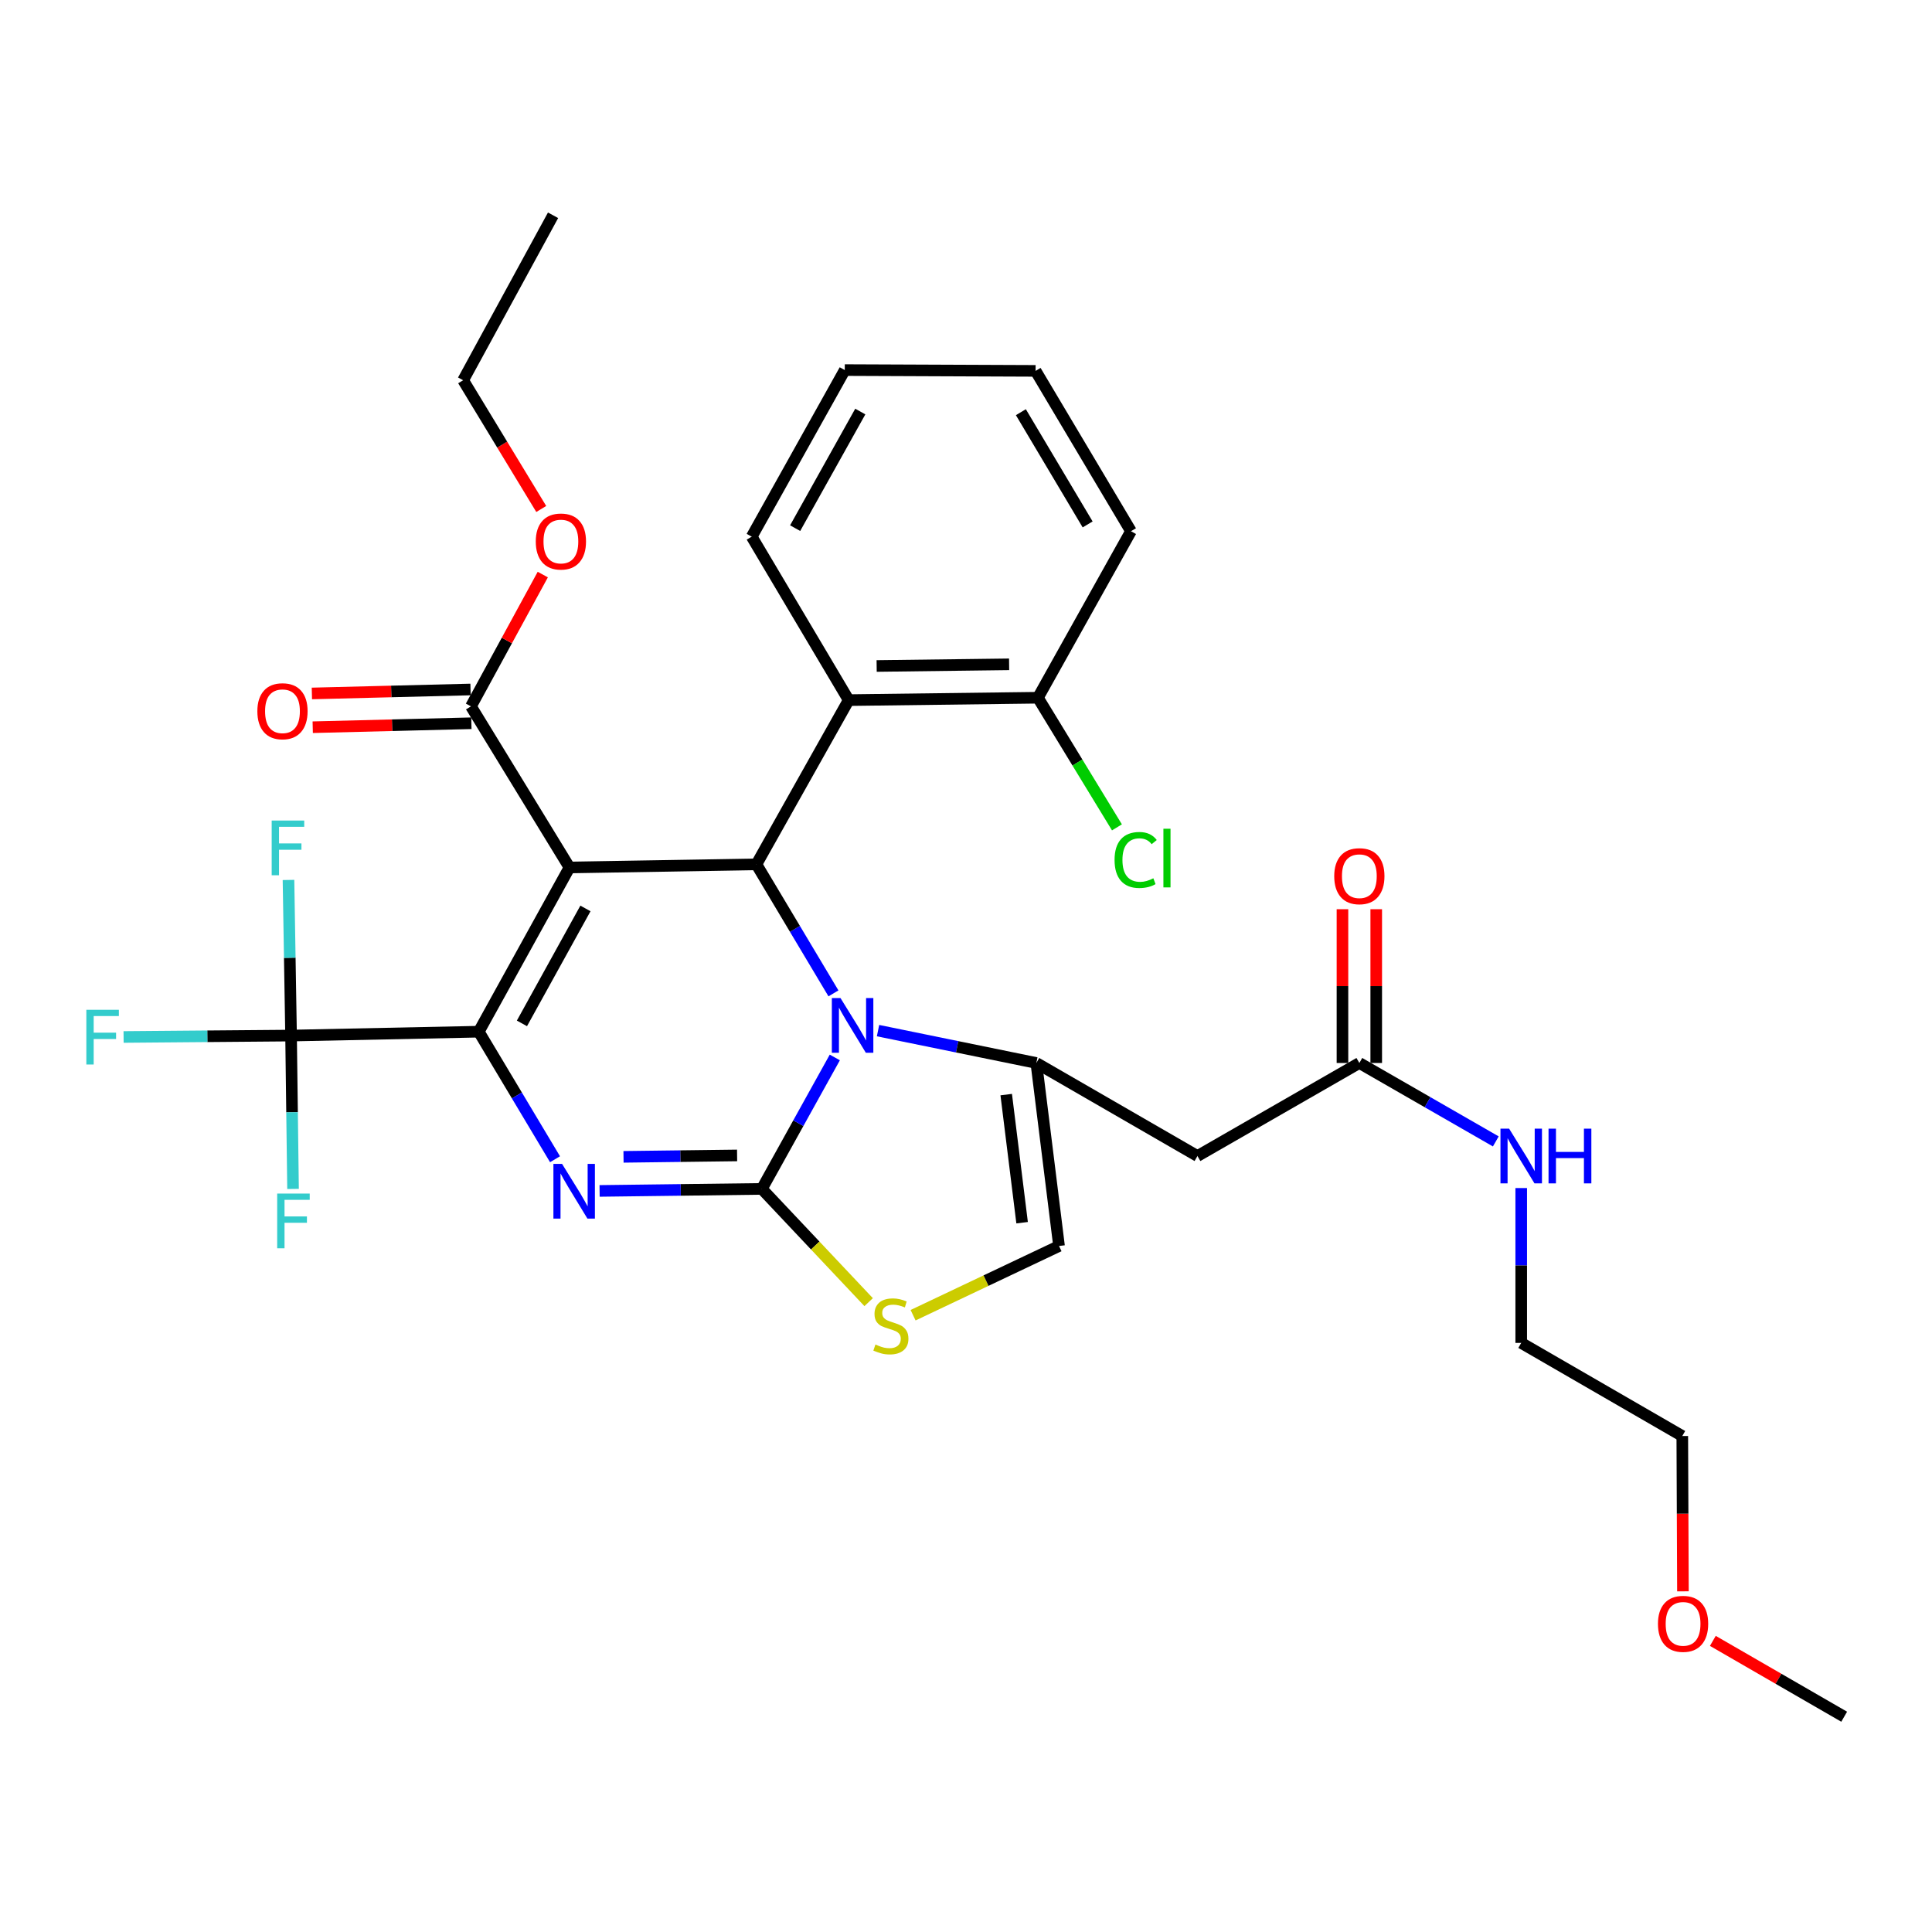 <?xml version='1.0' encoding='iso-8859-1'?>
<svg version='1.1' baseProfile='full'
              xmlns='http://www.w3.org/2000/svg'
                      xmlns:rdkit='http://www.rdkit.org/xml'
                      xmlns:xlink='http://www.w3.org/1999/xlink'
                  xml:space='preserve'
width='1000px' height='1000px' viewBox='0 0 1000 1000'>
<!-- END OF HEADER -->
<rect style='opacity:1.0;fill:#FFFFFF;stroke:none' width='1000' height='1000' x='0' y='0'> </rect>
<path class='bond-0' d='M 294.765,449.002 L 247.807,534.002' style='fill:none;fill-rule:evenodd;stroke:#000000;stroke-width:6px;stroke-linecap:butt;stroke-linejoin:miter;stroke-opacity:1' />
<path class='bond-0' d='M 303.023,470.205 L 270.152,529.705' style='fill:none;fill-rule:evenodd;stroke:#000000;stroke-width:6px;stroke-linecap:butt;stroke-linejoin:miter;stroke-opacity:1' />
<path class='bond-4' d='M 294.765,449.002 L 391.516,447.38' style='fill:none;fill-rule:evenodd;stroke:#000000;stroke-width:6px;stroke-linecap:butt;stroke-linejoin:miter;stroke-opacity:1' />
<path class='bond-9' d='M 294.765,449.002 L 243.766,365.614' style='fill:none;fill-rule:evenodd;stroke:#000000;stroke-width:6px;stroke-linecap:butt;stroke-linejoin:miter;stroke-opacity:1' />
<path class='bond-2' d='M 247.807,534.002 L 267.543,567.01' style='fill:none;fill-rule:evenodd;stroke:#000000;stroke-width:6px;stroke-linecap:butt;stroke-linejoin:miter;stroke-opacity:1' />
<path class='bond-2' d='M 267.543,567.01 L 287.278,600.018' style='fill:none;fill-rule:evenodd;stroke:#0000FF;stroke-width:6px;stroke-linecap:butt;stroke-linejoin:miter;stroke-opacity:1' />
<path class='bond-6' d='M 247.807,534.002 L 150.657,536.012' style='fill:none;fill-rule:evenodd;stroke:#000000;stroke-width:6px;stroke-linecap:butt;stroke-linejoin:miter;stroke-opacity:1' />
<path class='bond-1' d='M 394.333,615.37 L 352.342,615.895' style='fill:none;fill-rule:evenodd;stroke:#000000;stroke-width:6px;stroke-linecap:butt;stroke-linejoin:miter;stroke-opacity:1' />
<path class='bond-1' d='M 352.342,615.895 L 310.352,616.419' style='fill:none;fill-rule:evenodd;stroke:#0000FF;stroke-width:6px;stroke-linecap:butt;stroke-linejoin:miter;stroke-opacity:1' />
<path class='bond-1' d='M 381.517,598.047 L 352.124,598.414' style='fill:none;fill-rule:evenodd;stroke:#000000;stroke-width:6px;stroke-linecap:butt;stroke-linejoin:miter;stroke-opacity:1' />
<path class='bond-1' d='M 352.124,598.414 L 322.731,598.782' style='fill:none;fill-rule:evenodd;stroke:#0000FF;stroke-width:6px;stroke-linecap:butt;stroke-linejoin:miter;stroke-opacity:1' />
<path class='bond-7' d='M 394.333,615.37 L 421.971,644.68' style='fill:none;fill-rule:evenodd;stroke:#000000;stroke-width:6px;stroke-linecap:butt;stroke-linejoin:miter;stroke-opacity:1' />
<path class='bond-7' d='M 421.971,644.68 L 449.609,673.99' style='fill:none;fill-rule:evenodd;stroke:#CCCC00;stroke-width:6px;stroke-linecap:butt;stroke-linejoin:miter;stroke-opacity:1' />
<path class='bond-32' d='M 394.333,615.37 L 413.215,581.354' style='fill:none;fill-rule:evenodd;stroke:#000000;stroke-width:6px;stroke-linecap:butt;stroke-linejoin:miter;stroke-opacity:1' />
<path class='bond-32' d='M 413.215,581.354 L 432.097,547.338' style='fill:none;fill-rule:evenodd;stroke:#0000FF;stroke-width:6px;stroke-linecap:butt;stroke-linejoin:miter;stroke-opacity:1' />
<path class='bond-3' d='M 431.396,514.17 L 411.456,480.775' style='fill:none;fill-rule:evenodd;stroke:#0000FF;stroke-width:6px;stroke-linecap:butt;stroke-linejoin:miter;stroke-opacity:1' />
<path class='bond-3' d='M 411.456,480.775 L 391.516,447.38' style='fill:none;fill-rule:evenodd;stroke:#000000;stroke-width:6px;stroke-linecap:butt;stroke-linejoin:miter;stroke-opacity:1' />
<path class='bond-5' d='M 454.467,533.45 L 495.434,541.826' style='fill:none;fill-rule:evenodd;stroke:#0000FF;stroke-width:6px;stroke-linecap:butt;stroke-linejoin:miter;stroke-opacity:1' />
<path class='bond-5' d='M 495.434,541.826 L 536.401,550.202' style='fill:none;fill-rule:evenodd;stroke:#000000;stroke-width:6px;stroke-linecap:butt;stroke-linejoin:miter;stroke-opacity:1' />
<path class='bond-8' d='M 391.516,447.38 L 439.28,362.38' style='fill:none;fill-rule:evenodd;stroke:#000000;stroke-width:6px;stroke-linecap:butt;stroke-linejoin:miter;stroke-opacity:1' />
<path class='bond-10' d='M 536.401,550.202 L 619.799,598.354' style='fill:none;fill-rule:evenodd;stroke:#000000;stroke-width:6px;stroke-linecap:butt;stroke-linejoin:miter;stroke-opacity:1' />
<path class='bond-11' d='M 536.401,550.202 L 548.153,644.924' style='fill:none;fill-rule:evenodd;stroke:#000000;stroke-width:6px;stroke-linecap:butt;stroke-linejoin:miter;stroke-opacity:1' />
<path class='bond-11' d='M 520.815,566.562 L 529.041,632.868' style='fill:none;fill-rule:evenodd;stroke:#000000;stroke-width:6px;stroke-linecap:butt;stroke-linejoin:miter;stroke-opacity:1' />
<path class='bond-16' d='M 150.657,536.012 L 107.312,536.375' style='fill:none;fill-rule:evenodd;stroke:#000000;stroke-width:6px;stroke-linecap:butt;stroke-linejoin:miter;stroke-opacity:1' />
<path class='bond-16' d='M 107.312,536.375 L 63.967,536.737' style='fill:none;fill-rule:evenodd;stroke:#33CCCC;stroke-width:6px;stroke-linecap:butt;stroke-linejoin:miter;stroke-opacity:1' />
<path class='bond-17' d='M 150.657,536.012 L 151.167,575.701' style='fill:none;fill-rule:evenodd;stroke:#000000;stroke-width:6px;stroke-linecap:butt;stroke-linejoin:miter;stroke-opacity:1' />
<path class='bond-17' d='M 151.167,575.701 L 151.677,615.39' style='fill:none;fill-rule:evenodd;stroke:#33CCCC;stroke-width:6px;stroke-linecap:butt;stroke-linejoin:miter;stroke-opacity:1' />
<path class='bond-18' d='M 150.657,536.012 L 149.988,495.737' style='fill:none;fill-rule:evenodd;stroke:#000000;stroke-width:6px;stroke-linecap:butt;stroke-linejoin:miter;stroke-opacity:1' />
<path class='bond-18' d='M 149.988,495.737 L 149.32,455.461' style='fill:none;fill-rule:evenodd;stroke:#33CCCC;stroke-width:6px;stroke-linecap:butt;stroke-linejoin:miter;stroke-opacity:1' />
<path class='bond-33' d='M 472.611,680.752 L 510.382,662.838' style='fill:none;fill-rule:evenodd;stroke:#CCCC00;stroke-width:6px;stroke-linecap:butt;stroke-linejoin:miter;stroke-opacity:1' />
<path class='bond-33' d='M 510.382,662.838 L 548.153,644.924' style='fill:none;fill-rule:evenodd;stroke:#000000;stroke-width:6px;stroke-linecap:butt;stroke-linejoin:miter;stroke-opacity:1' />
<path class='bond-13' d='M 439.28,362.38 L 537.227,361.146' style='fill:none;fill-rule:evenodd;stroke:#000000;stroke-width:6px;stroke-linecap:butt;stroke-linejoin:miter;stroke-opacity:1' />
<path class='bond-13' d='M 453.752,344.714 L 522.315,343.851' style='fill:none;fill-rule:evenodd;stroke:#000000;stroke-width:6px;stroke-linecap:butt;stroke-linejoin:miter;stroke-opacity:1' />
<path class='bond-22' d='M 439.28,362.38 L 389.079,277.778' style='fill:none;fill-rule:evenodd;stroke:#000000;stroke-width:6px;stroke-linecap:butt;stroke-linejoin:miter;stroke-opacity:1' />
<path class='bond-14' d='M 243.548,356.876 L 202.489,357.902' style='fill:none;fill-rule:evenodd;stroke:#000000;stroke-width:6px;stroke-linecap:butt;stroke-linejoin:miter;stroke-opacity:1' />
<path class='bond-14' d='M 202.489,357.902 L 161.43,358.928' style='fill:none;fill-rule:evenodd;stroke:#FF0000;stroke-width:6px;stroke-linecap:butt;stroke-linejoin:miter;stroke-opacity:1' />
<path class='bond-14' d='M 243.985,374.352 L 202.926,375.378' style='fill:none;fill-rule:evenodd;stroke:#000000;stroke-width:6px;stroke-linecap:butt;stroke-linejoin:miter;stroke-opacity:1' />
<path class='bond-14' d='M 202.926,375.378 L 161.867,376.404' style='fill:none;fill-rule:evenodd;stroke:#FF0000;stroke-width:6px;stroke-linecap:butt;stroke-linejoin:miter;stroke-opacity:1' />
<path class='bond-20' d='M 243.766,365.614 L 262.356,331.506' style='fill:none;fill-rule:evenodd;stroke:#000000;stroke-width:6px;stroke-linecap:butt;stroke-linejoin:miter;stroke-opacity:1' />
<path class='bond-20' d='M 262.356,331.506 L 280.946,297.398' style='fill:none;fill-rule:evenodd;stroke:#FF0000;stroke-width:6px;stroke-linecap:butt;stroke-linejoin:miter;stroke-opacity:1' />
<path class='bond-12' d='M 619.799,598.354 L 703.595,550.202' style='fill:none;fill-rule:evenodd;stroke:#000000;stroke-width:6px;stroke-linecap:butt;stroke-linejoin:miter;stroke-opacity:1' />
<path class='bond-15' d='M 712.336,550.202 L 712.336,510.406' style='fill:none;fill-rule:evenodd;stroke:#000000;stroke-width:6px;stroke-linecap:butt;stroke-linejoin:miter;stroke-opacity:1' />
<path class='bond-15' d='M 712.336,510.406 L 712.336,470.61' style='fill:none;fill-rule:evenodd;stroke:#FF0000;stroke-width:6px;stroke-linecap:butt;stroke-linejoin:miter;stroke-opacity:1' />
<path class='bond-15' d='M 694.854,550.202 L 694.854,510.406' style='fill:none;fill-rule:evenodd;stroke:#000000;stroke-width:6px;stroke-linecap:butt;stroke-linejoin:miter;stroke-opacity:1' />
<path class='bond-15' d='M 694.854,510.406 L 694.854,470.61' style='fill:none;fill-rule:evenodd;stroke:#FF0000;stroke-width:6px;stroke-linecap:butt;stroke-linejoin:miter;stroke-opacity:1' />
<path class='bond-19' d='M 703.595,550.202 L 738.91,570.498' style='fill:none;fill-rule:evenodd;stroke:#000000;stroke-width:6px;stroke-linecap:butt;stroke-linejoin:miter;stroke-opacity:1' />
<path class='bond-19' d='M 738.91,570.498 L 774.225,590.793' style='fill:none;fill-rule:evenodd;stroke:#0000FF;stroke-width:6px;stroke-linecap:butt;stroke-linejoin:miter;stroke-opacity:1' />
<path class='bond-21' d='M 537.227,361.146 L 557.679,394.696' style='fill:none;fill-rule:evenodd;stroke:#000000;stroke-width:6px;stroke-linecap:butt;stroke-linejoin:miter;stroke-opacity:1' />
<path class='bond-21' d='M 557.679,394.696 L 578.131,428.246' style='fill:none;fill-rule:evenodd;stroke:#00CC00;stroke-width:6px;stroke-linecap:butt;stroke-linejoin:miter;stroke-opacity:1' />
<path class='bond-24' d='M 537.227,361.146 L 585.389,274.952' style='fill:none;fill-rule:evenodd;stroke:#000000;stroke-width:6px;stroke-linecap:butt;stroke-linejoin:miter;stroke-opacity:1' />
<path class='bond-25' d='M 787.381,614.933 L 787.381,655.01' style='fill:none;fill-rule:evenodd;stroke:#0000FF;stroke-width:6px;stroke-linecap:butt;stroke-linejoin:miter;stroke-opacity:1' />
<path class='bond-25' d='M 787.381,655.01 L 787.381,695.087' style='fill:none;fill-rule:evenodd;stroke:#000000;stroke-width:6px;stroke-linecap:butt;stroke-linejoin:miter;stroke-opacity:1' />
<path class='bond-26' d='M 280.147,263.447 L 259.932,230.133' style='fill:none;fill-rule:evenodd;stroke:#FF0000;stroke-width:6px;stroke-linecap:butt;stroke-linejoin:miter;stroke-opacity:1' />
<path class='bond-26' d='M 259.932,230.133 L 239.717,196.818' style='fill:none;fill-rule:evenodd;stroke:#000000;stroke-width:6px;stroke-linecap:butt;stroke-linejoin:miter;stroke-opacity:1' />
<path class='bond-29' d='M 389.079,277.778 L 437.251,191.554' style='fill:none;fill-rule:evenodd;stroke:#000000;stroke-width:6px;stroke-linecap:butt;stroke-linejoin:miter;stroke-opacity:1' />
<path class='bond-29' d='M 411.566,273.371 L 445.286,213.014' style='fill:none;fill-rule:evenodd;stroke:#000000;stroke-width:6px;stroke-linecap:butt;stroke-linejoin:miter;stroke-opacity:1' />
<path class='bond-23' d='M 871.087,823.67 L 870.918,783.474' style='fill:none;fill-rule:evenodd;stroke:#FF0000;stroke-width:6px;stroke-linecap:butt;stroke-linejoin:miter;stroke-opacity:1' />
<path class='bond-23' d='M 870.918,783.474 L 870.75,743.278' style='fill:none;fill-rule:evenodd;stroke:#000000;stroke-width:6px;stroke-linecap:butt;stroke-linejoin:miter;stroke-opacity:1' />
<path class='bond-28' d='M 886.565,849.315 L 920.555,868.943' style='fill:none;fill-rule:evenodd;stroke:#FF0000;stroke-width:6px;stroke-linecap:butt;stroke-linejoin:miter;stroke-opacity:1' />
<path class='bond-28' d='M 920.555,868.943 L 954.545,888.571' style='fill:none;fill-rule:evenodd;stroke:#000000;stroke-width:6px;stroke-linecap:butt;stroke-linejoin:miter;stroke-opacity:1' />
<path class='bond-34' d='M 585.389,274.952 L 536.023,191.962' style='fill:none;fill-rule:evenodd;stroke:#000000;stroke-width:6px;stroke-linecap:butt;stroke-linejoin:miter;stroke-opacity:1' />
<path class='bond-34' d='M 562.96,271.44 L 528.403,213.348' style='fill:none;fill-rule:evenodd;stroke:#000000;stroke-width:6px;stroke-linecap:butt;stroke-linejoin:miter;stroke-opacity:1' />
<path class='bond-27' d='M 787.381,695.087 L 870.75,743.278' style='fill:none;fill-rule:evenodd;stroke:#000000;stroke-width:6px;stroke-linecap:butt;stroke-linejoin:miter;stroke-opacity:1' />
<path class='bond-30' d='M 239.717,196.818 L 286.267,111.429' style='fill:none;fill-rule:evenodd;stroke:#000000;stroke-width:6px;stroke-linecap:butt;stroke-linejoin:miter;stroke-opacity:1' />
<path class='bond-31' d='M 437.251,191.554 L 536.023,191.962' style='fill:none;fill-rule:evenodd;stroke:#000000;stroke-width:6px;stroke-linecap:butt;stroke-linejoin:miter;stroke-opacity:1' />
<path  class='atom-3' d='M 290.923 602.424
L 300.203 617.424
Q 301.123 618.904, 302.603 621.584
Q 304.083 624.264, 304.163 624.424
L 304.163 602.424
L 307.923 602.424
L 307.923 630.744
L 304.043 630.744
L 294.083 614.344
Q 292.923 612.424, 291.683 610.224
Q 290.483 608.024, 290.123 607.344
L 290.123 630.744
L 286.443 630.744
L 286.443 602.424
L 290.923 602.424
' fill='#0000FF'/>
<path  class='atom-4' d='M 435.041 516.598
L 444.321 531.598
Q 445.241 533.078, 446.721 535.758
Q 448.201 538.438, 448.281 538.598
L 448.281 516.598
L 452.041 516.598
L 452.041 544.918
L 448.161 544.918
L 438.201 528.518
Q 437.041 526.598, 435.801 524.398
Q 434.601 522.198, 434.241 521.518
L 434.241 544.918
L 430.561 544.918
L 430.561 516.598
L 435.041 516.598
' fill='#0000FF'/>
<path  class='atom-8' d='M 453.123 695.92
Q 453.443 696.04, 454.763 696.6
Q 456.083 697.16, 457.523 697.52
Q 459.003 697.84, 460.443 697.84
Q 463.123 697.84, 464.683 696.56
Q 466.243 695.24, 466.243 692.96
Q 466.243 691.4, 465.443 690.44
Q 464.683 689.48, 463.483 688.96
Q 462.283 688.44, 460.283 687.84
Q 457.763 687.08, 456.243 686.36
Q 454.763 685.64, 453.683 684.12
Q 452.643 682.6, 452.643 680.04
Q 452.643 676.48, 455.043 674.28
Q 457.483 672.08, 462.283 672.08
Q 465.563 672.08, 469.283 673.64
L 468.363 676.72
Q 464.963 675.32, 462.403 675.32
Q 459.643 675.32, 458.123 676.48
Q 456.603 677.6, 456.643 679.56
Q 456.643 681.08, 457.403 682
Q 458.203 682.92, 459.323 683.44
Q 460.483 683.96, 462.403 684.56
Q 464.963 685.36, 466.483 686.16
Q 468.003 686.96, 469.083 688.6
Q 470.203 690.2, 470.203 692.96
Q 470.203 696.88, 467.563 699
Q 464.963 701.08, 460.603 701.08
Q 458.083 701.08, 456.163 700.52
Q 454.283 700, 452.043 699.08
L 453.123 695.92
' fill='#CCCC00'/>
<path  class='atom-15' d='M 133.209 368.132
Q 133.209 361.332, 136.569 357.532
Q 139.929 353.732, 146.209 353.732
Q 152.489 353.732, 155.849 357.532
Q 159.209 361.332, 159.209 368.132
Q 159.209 375.012, 155.809 378.932
Q 152.409 382.812, 146.209 382.812
Q 139.969 382.812, 136.569 378.932
Q 133.209 375.052, 133.209 368.132
M 146.209 379.612
Q 150.529 379.612, 152.849 376.732
Q 155.209 373.812, 155.209 368.132
Q 155.209 362.572, 152.849 359.772
Q 150.529 356.932, 146.209 356.932
Q 141.889 356.932, 139.529 359.732
Q 137.209 362.532, 137.209 368.132
Q 137.209 373.852, 139.529 376.732
Q 141.889 379.612, 146.209 379.612
' fill='#FF0000'/>
<path  class='atom-16' d='M 690.595 453.511
Q 690.595 446.711, 693.955 442.911
Q 697.315 439.111, 703.595 439.111
Q 709.875 439.111, 713.235 442.911
Q 716.595 446.711, 716.595 453.511
Q 716.595 460.391, 713.195 464.311
Q 709.795 468.191, 703.595 468.191
Q 697.355 468.191, 693.955 464.311
Q 690.595 460.431, 690.595 453.511
M 703.595 464.991
Q 707.915 464.991, 710.235 462.111
Q 712.595 459.191, 712.595 453.511
Q 712.595 447.951, 710.235 445.151
Q 707.915 442.311, 703.595 442.311
Q 699.275 442.311, 696.915 445.111
Q 694.595 447.911, 694.595 453.511
Q 694.595 459.231, 696.915 462.111
Q 699.275 464.991, 703.595 464.991
' fill='#FF0000'/>
<path  class='atom-17' d='M 44.689 522.668
L 61.529 522.668
L 61.529 525.908
L 48.489 525.908
L 48.489 534.508
L 60.089 534.508
L 60.089 537.788
L 48.489 537.788
L 48.489 550.988
L 44.689 550.988
L 44.689 522.668
' fill='#33CCCC'/>
<path  class='atom-18' d='M 143.47 617.788
L 160.31 617.788
L 160.31 621.028
L 147.27 621.028
L 147.27 629.628
L 158.87 629.628
L 158.87 632.908
L 147.27 632.908
L 147.27 646.108
L 143.47 646.108
L 143.47 617.788
' fill='#33CCCC'/>
<path  class='atom-19' d='M 140.625 424.712
L 157.465 424.712
L 157.465 427.952
L 144.425 427.952
L 144.425 436.552
L 156.025 436.552
L 156.025 439.832
L 144.425 439.832
L 144.425 453.032
L 140.625 453.032
L 140.625 424.712
' fill='#33CCCC'/>
<path  class='atom-20' d='M 781.121 584.194
L 790.401 599.194
Q 791.321 600.674, 792.801 603.354
Q 794.281 606.034, 794.361 606.194
L 794.361 584.194
L 798.121 584.194
L 798.121 612.514
L 794.241 612.514
L 784.281 596.114
Q 783.121 594.194, 781.881 591.994
Q 780.681 589.794, 780.321 589.114
L 780.321 612.514
L 776.641 612.514
L 776.641 584.194
L 781.121 584.194
' fill='#0000FF'/>
<path  class='atom-20' d='M 801.521 584.194
L 805.361 584.194
L 805.361 596.234
L 819.841 596.234
L 819.841 584.194
L 823.681 584.194
L 823.681 612.514
L 819.841 612.514
L 819.841 599.434
L 805.361 599.434
L 805.361 612.514
L 801.521 612.514
L 801.521 584.194
' fill='#0000FF'/>
<path  class='atom-21' d='M 277.317 280.286
Q 277.317 273.486, 280.677 269.686
Q 284.037 265.886, 290.317 265.886
Q 296.597 265.886, 299.957 269.686
Q 303.317 273.486, 303.317 280.286
Q 303.317 287.166, 299.917 291.086
Q 296.517 294.966, 290.317 294.966
Q 284.077 294.966, 280.677 291.086
Q 277.317 287.206, 277.317 280.286
M 290.317 291.766
Q 294.637 291.766, 296.957 288.886
Q 299.317 285.966, 299.317 280.286
Q 299.317 274.726, 296.957 271.926
Q 294.637 269.086, 290.317 269.086
Q 285.997 269.086, 283.637 271.886
Q 281.317 274.686, 281.317 280.286
Q 281.317 286.006, 283.637 288.886
Q 285.997 291.766, 290.317 291.766
' fill='#FF0000'/>
<path  class='atom-22' d='M 576.897 445.116
Q 576.897 438.076, 580.177 434.396
Q 583.497 430.676, 589.777 430.676
Q 595.617 430.676, 598.737 434.796
L 596.097 436.956
Q 593.817 433.956, 589.777 433.956
Q 585.497 433.956, 583.217 436.836
Q 580.977 439.676, 580.977 445.116
Q 580.977 450.716, 583.297 453.596
Q 585.657 456.476, 590.217 456.476
Q 593.337 456.476, 596.977 454.596
L 598.097 457.596
Q 596.617 458.556, 594.377 459.116
Q 592.137 459.676, 589.657 459.676
Q 583.497 459.676, 580.177 455.916
Q 576.897 452.156, 576.897 445.116
' fill='#00CC00'/>
<path  class='atom-22' d='M 602.177 428.956
L 605.857 428.956
L 605.857 459.316
L 602.177 459.316
L 602.177 428.956
' fill='#00CC00'/>
<path  class='atom-24' d='M 858.157 840.498
Q 858.157 833.698, 861.517 829.898
Q 864.877 826.098, 871.157 826.098
Q 877.437 826.098, 880.797 829.898
Q 884.157 833.698, 884.157 840.498
Q 884.157 847.378, 880.757 851.298
Q 877.357 855.178, 871.157 855.178
Q 864.917 855.178, 861.517 851.298
Q 858.157 847.418, 858.157 840.498
M 871.157 851.978
Q 875.477 851.978, 877.797 849.098
Q 880.157 846.178, 880.157 840.498
Q 880.157 834.938, 877.797 832.138
Q 875.477 829.298, 871.157 829.298
Q 866.837 829.298, 864.477 832.098
Q 862.157 834.898, 862.157 840.498
Q 862.157 846.218, 864.477 849.098
Q 866.837 851.978, 871.157 851.978
' fill='#FF0000'/>
</svg>
